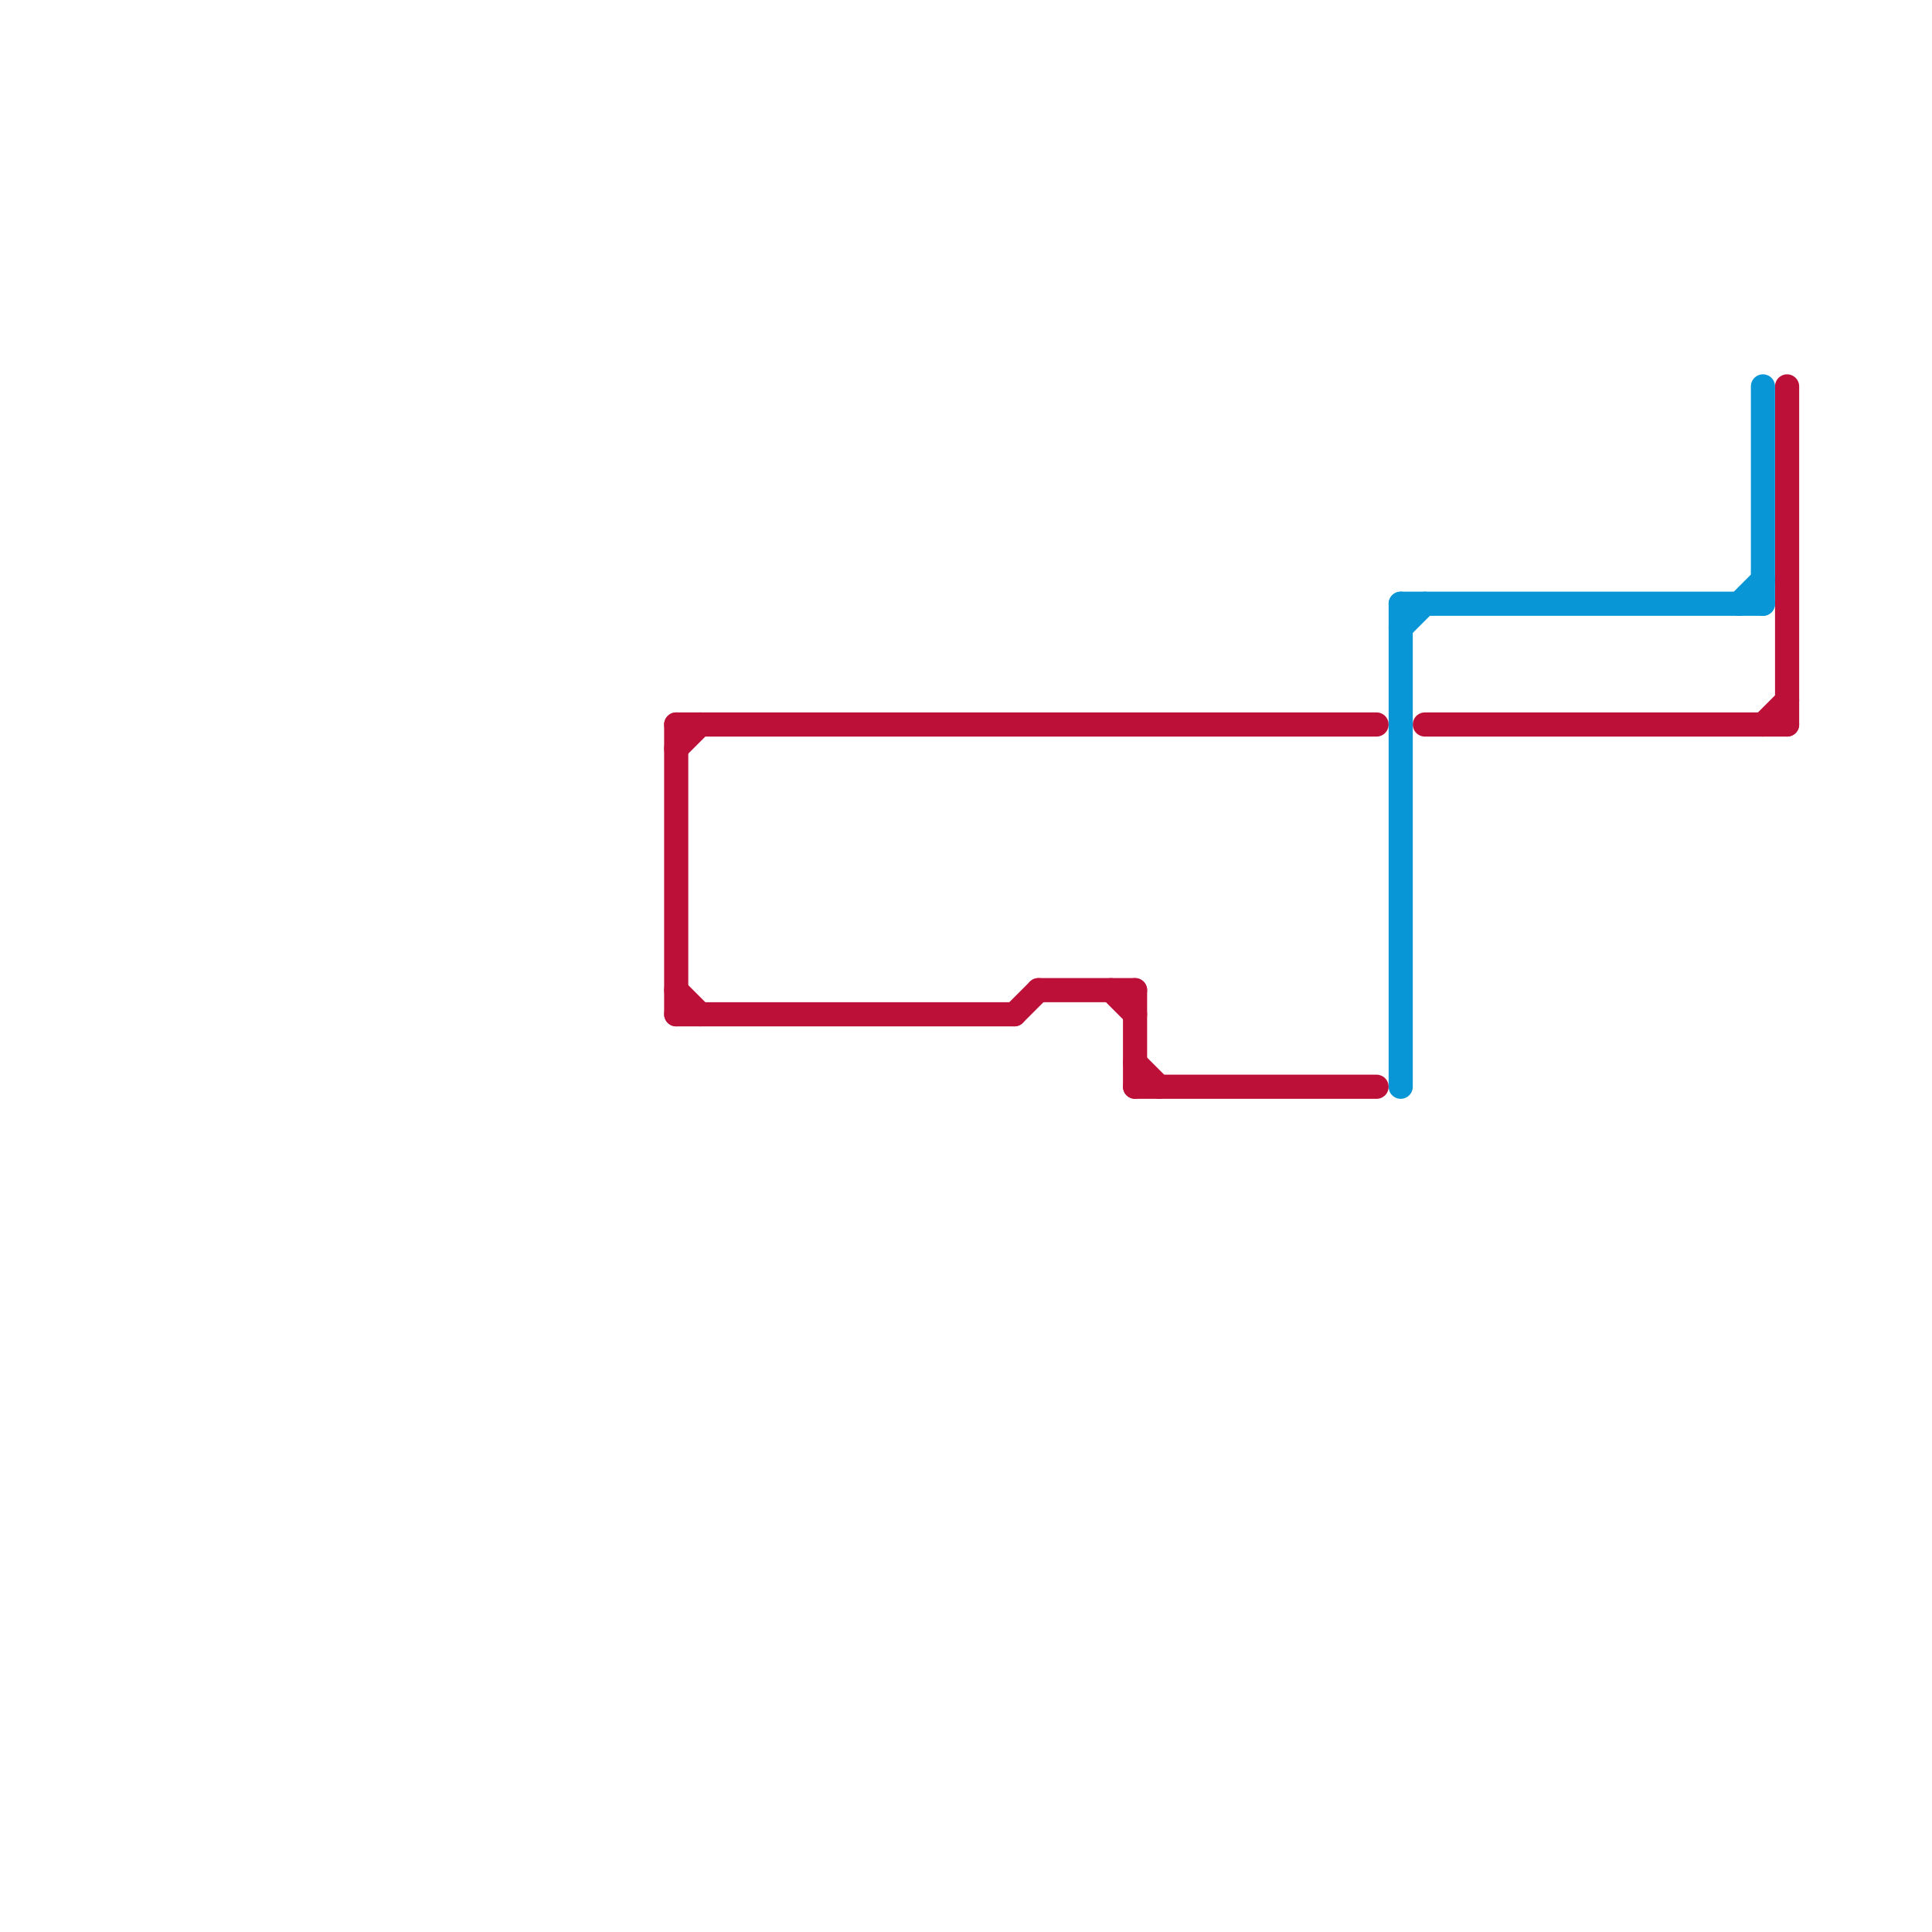 
<svg version="1.1" xmlns="http://www.w3.org/2000/svg" viewBox="0 0 80 80">
<style>text { font: 1px Helvetica; font-weight: 600; white-space: pre; dominant-baseline: central; } line { stroke-width: 1; fill: none; stroke-linecap: round; stroke-linejoin: round; } .c0 { stroke: #bd1038 } .c1 { stroke: #0896d7 } .w1 { stroke-width: 1; }</style><defs><g id="wm-xf"><circle r="1.2" fill="#000"/><circle r="0.9" fill="#fff"/><circle r="0.6" fill="#000"/><circle r="0.3" fill="#fff"/></g><g id="wm"><circle r="0.6" fill="#000"/><circle r="0.3" fill="#fff"/></g></defs><line class="c0 " x1="42" y1="42" x2="43" y2="41"/><line class="c0 " x1="73" y1="30" x2="74" y2="29"/><line class="c0 " x1="28" y1="30" x2="28" y2="42"/><line class="c0 " x1="47" y1="41" x2="47" y2="45"/><line class="c0 " x1="46" y1="41" x2="47" y2="42"/><line class="c0 " x1="47" y1="45" x2="57" y2="45"/><line class="c0 " x1="47" y1="44" x2="48" y2="45"/><line class="c0 " x1="28" y1="41" x2="29" y2="42"/><line class="c0 " x1="43" y1="41" x2="47" y2="41"/><line class="c0 " x1="28" y1="31" x2="29" y2="30"/><line class="c0 " x1="59" y1="30" x2="74" y2="30"/><line class="c0 " x1="74" y1="16" x2="74" y2="30"/><line class="c0 " x1="28" y1="30" x2="57" y2="30"/><line class="c0 " x1="28" y1="42" x2="42" y2="42"/><line class="c1 " x1="72" y1="25" x2="73" y2="24"/><line class="c1 " x1="58" y1="25" x2="73" y2="25"/><line class="c1 " x1="58" y1="26" x2="59" y2="25"/><line class="c1 " x1="73" y1="16" x2="73" y2="25"/><line class="c1 " x1="58" y1="25" x2="58" y2="45"/>
</svg>

